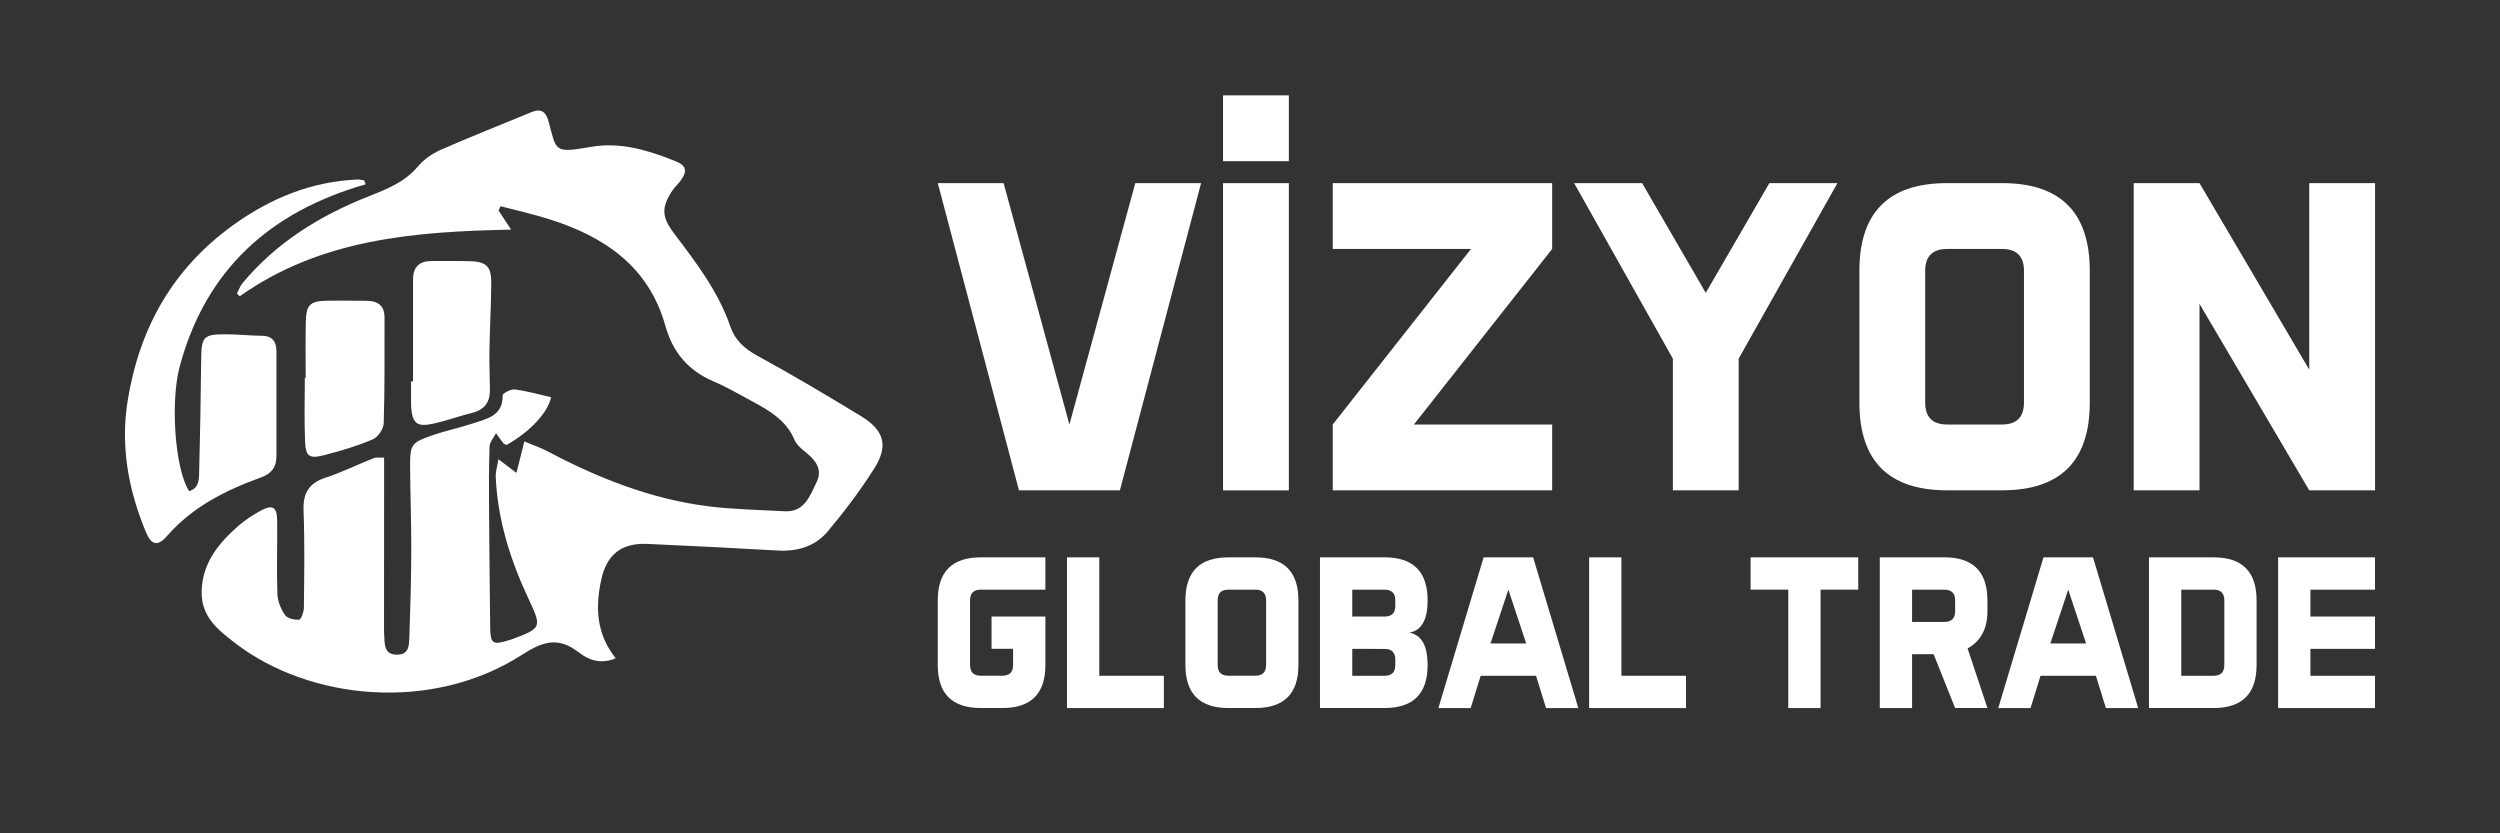 <svg xmlns="http://www.w3.org/2000/svg" xmlns:xlink="http://www.w3.org/1999/xlink" id="Layer_1" x="0px" y="0px" viewBox="0 0 595.28 198.43" style="enable-background:new 0 0 595.28 198.43;" xml:space="preserve"><rect x="0" y="0" width="595.28" height="198.43" fill="#333333" stroke="none"/><style type="text/css">	.st0{fill:#FFFFFF;}</style><g>	<g>		<path class="st0" d="M87.06,43.89c-22.69,6.49-38.1,20.29-44.28,43.42c-2.23,8.34-1.15,24.44,2.27,29.64   c2.45-0.78,2.33-2.93,2.38-4.8c0.22-8.81,0.38-17.61,0.47-26.42c0.06-5.58,0.48-6.14,5.98-6.13c2.84,0.01,5.67,0.32,8.51,0.36   c2.62,0.04,3.44,1.52,3.44,3.84c-0.01,8.24-0.02,16.47,0,24.71c0.01,2.58-1.02,4.2-3.56,5.12c-8.47,3.08-16.43,7.01-22.52,14.02   c-2.16,2.49-3.7,2.21-5-0.94c-4.21-10.13-6.13-20.54-4.3-31.61c2.85-17.26,10.86-31.27,25.09-41.51   c8.81-6.34,18.57-10.38,29.58-10.84c0.53-0.02,1.07,0.14,1.61,0.21C86.83,43.27,86.95,43.58,87.06,43.89z"></path>		<path class="st0" d="M98.35,90.8c0-8.09,0.01-16.18,0-24.27c0-3.03,1.56-4.4,4.51-4.38c2.98,0.02,5.97-0.04,8.95,0.04   c4.08,0.1,5.23,1.27,5.17,5.5c-0.07,5.25-0.34,10.5-0.44,15.76c-0.05,3.12,0.08,6.25,0.12,9.37c0.03,2.95-1.3,4.77-4.26,5.49   c-3.03,0.74-5.98,1.84-9.02,2.53c-4.1,0.93-5.19,0.03-5.49-4.05c-0.01-0.14-0.01-0.28-0.01-0.43c0-1.85,0-3.69,0-5.54   C98.04,90.8,98.2,90.8,98.35,90.8z"></path>		<path class="st0" d="M72.79,89.97c0-4.41-0.07-8.81,0.02-13.22c0.09-4.19,0.96-5.05,5.01-5.14c3.13-0.07,6.25,0.02,9.38,0.01   c2.69,0,4.37,1.08,4.36,4c-0.02,8.39,0.07,16.78-0.19,25.16c-0.04,1.34-1.37,3.31-2.59,3.83c-3.78,1.59-7.75,2.8-11.73,3.8   c-3.52,0.87-4.27,0.26-4.42-3.54c-0.2-4.96-0.05-9.93-0.05-14.9C72.65,89.97,72.72,89.97,72.79,89.97z"></path>	</g>	<path class="st0" d="M118.68,109.34c1.66,1.27,2.71,2.06,4.29,3.26c0.66-2.61,1.19-4.73,1.88-7.48c2.05,0.86,3.88,1.47,5.56,2.36  c12.02,6.35,24.54,11.32,38.1,13.06c6.04,0.77,12.17,0.85,18.26,1.2c4.79,0.27,6.04-3.6,7.64-6.86c1.46-2.95-0.02-5.12-2.33-7  c-1.09-0.89-2.35-1.88-2.87-3.1c-1.99-4.71-6.02-7.03-10.18-9.26c-3.01-1.61-5.96-3.36-9.09-4.69c-6.05-2.57-9.73-6.9-11.51-13.26  c-3.94-14.07-14.46-21.21-27.58-25.35c-3.83-1.21-7.76-2.09-11.65-3.12c-0.16,0.34-0.33,0.68-0.49,1.02  c0.87,1.32,1.73,2.65,2.99,4.56c-23.09,0.45-45.33,2.21-64.62,15.87c-0.22-0.21-0.45-0.42-0.67-0.64c0.44-0.84,0.75-1.8,1.35-2.51  c8.03-9.62,18.31-16.01,29.83-20.57c4.36-1.73,8.67-3.36,11.87-7.15c1.42-1.68,3.43-3.1,5.46-4c7.14-3.14,14.42-5.98,21.63-8.98  c2.3-0.95,3.44-0.07,4.05,2.16c1.94,7.03,1.13,7.71,9.98,6.13c7.19-1.28,13.82,0.81,20.32,3.41c2.58,1.03,2.79,2.42,1.15,4.63  c-0.59,0.8-1.37,1.46-1.91,2.29c-2.76,4.13-2.55,6.4,0.4,10.31c5.22,6.9,10.51,13.77,13.36,22.12c1.11,3.25,3.38,5.28,6.45,6.96  c8.34,4.56,16.53,9.42,24.65,14.36c5.55,3.38,6.6,7.08,3.17,12.48c-3.33,5.25-7.11,10.25-11.1,15.01c-2.98,3.55-7.2,4.8-11.91,4.52  c-10.32-0.6-20.65-1.1-30.98-1.57c-6.14-0.28-9.68,2.47-10.99,8.41c-1.46,6.61-1.24,12.98,3.42,18.82  c-3.63,1.56-6.62,0.3-8.72-1.35c-4.92-3.84-8.56-2.71-13.55,0.49c-21.53,13.86-50.62,10.82-68.26-2.69  c-4.4-3.37-8.26-6.49-8.06-12.55c0.22-6.69,4.07-11.35,8.78-15.46c1.59-1.39,3.42-2.57,5.28-3.59c2.82-1.53,3.89-0.88,3.92,2.37  c0.06,5.83-0.15,11.66,0.05,17.48c0.06,1.71,0.83,3.58,1.82,5c0.56,0.81,2.25,1.22,3.35,1.1c0.5-0.05,1.13-1.84,1.14-2.85  c0.08-7.68,0.21-15.36-0.08-23.03c-0.16-4.16,1.17-6.61,5.24-7.93c3.9-1.26,7.61-3.12,11.44-4.64c0.6-0.24,1.36-0.09,2.5-0.14  c0,2.72,0,5.25,0,7.77c-0.01,10.95-0.02,21.9-0.02,32.85c0,0.57,0,1.14,0.04,1.71c0.15,2.11-0.11,4.58,3.06,4.6  c2.95,0.02,2.86-2.38,2.93-4.29c0.24-6.82,0.44-13.64,0.46-20.47c0.02-6.68-0.24-13.36-0.28-20.05c-0.03-5.21,0.27-5.67,5.21-7.39  c3.21-1.12,6.58-1.81,9.81-2.89c3.3-1.1,7.11-1.76,7.02-6.67c-0.01-0.48,1.97-1.51,2.92-1.39c2.91,0.38,5.76,1.2,8.62,1.85  c-0.84,3.81-5.12,8.26-10.55,11.34c-0.25-0.1-0.6-0.12-0.75-0.31c-0.64-0.79-1.22-1.63-1.82-2.45c-0.54,1.04-1.5,2.07-1.54,3.13  c-0.18,4.97-0.15,9.94-0.12,14.92c0.06,9.38,0.16,18.76,0.27,28.14c0.04,3.88,0.6,4.28,4.25,3.15c0.27-0.08,0.55-0.16,0.81-0.25  c7.37-2.72,7.24-2.88,3.97-9.89c-4.24-9.06-7.23-18.54-7.7-28.64C117.94,112.5,118.38,111.19,118.68,109.34z"></path></g><g>	<g>		<path class="st0" d="M270.32,43.61h15.67l-19.33,73.15h-24.03l-19.33-73.15h15.67l15.67,57.47L270.32,43.61z"></path>		<path class="st0" d="M291.22,38.38V22.71h15.67v15.67H291.22z M306.89,43.61v73.15h-15.67V43.61H306.89z"></path>		<path class="st0" d="M369.59,43.61v15.67l-32.92,41.8h32.92v15.67h-52.25v-15.67l32.92-41.8h-32.92V43.61H369.59z"></path>		<path class="st0" d="M391.01,43.61l15.15,26.12l15.15-26.12h16.2L414,85.4v31.35h-15.67V85.4l-23.51-41.8H391.01z"></path>		<path class="st0" d="M497.6,95.85c0,13.93-6.97,20.9-20.9,20.9h-13.06c-13.93,0-20.9-6.97-20.9-20.9V64.5   c0-13.93,6.97-20.9,20.9-20.9h13.06c13.93,0,20.9,6.97,20.9,20.9V95.85z M458.41,95.85c0,3.48,1.74,5.23,5.23,5.23h13.06   c3.48,0,5.23-1.74,5.23-5.23V64.5c0-3.48-1.74-5.22-5.23-5.22h-13.06c-3.48,0-5.23,1.74-5.23,5.22V95.85z"></path>		<path class="st0" d="M523.73,43.61l26.13,44.41V43.61h15.67v73.15h-15.67l-26.13-44.41v44.41h-15.67V43.61H523.73z"></path>	</g>	<g>		<path class="st0" d="M230.98,158.34c0,1.71,0.85,2.56,2.56,2.56h5.13c1.71,0,2.56-0.85,2.56-2.56v-3.85h-5.13v-7.69h12.82v11.54   c0,6.84-3.42,10.25-10.25,10.25h-5.13c-6.84,0-10.25-3.42-10.25-10.25v-15.38c0-6.84,3.42-10.25,10.25-10.25h15.38v7.69h-15.38   c-1.71,0-2.56,0.85-2.56,2.56V158.34z"></path>		<path class="st0" d="M261.75,160.91h15.38v7.69h-23.07v-35.89h7.69V160.91z"></path>		<path class="st0" d="M309.17,158.34c0,6.84-3.42,10.25-10.25,10.25h-6.41c-6.84,0-10.25-3.42-10.25-10.25v-15.38   c0-6.84,3.42-10.25,10.25-10.25h6.41c6.84,0,10.25,3.42,10.25,10.25V158.34z M289.94,158.34c0,1.71,0.85,2.56,2.56,2.56h6.41   c1.71,0,2.56-0.85,2.56-2.56v-15.38c0-1.71-0.85-2.56-2.56-2.56h-6.41c-1.71,0-2.56,0.85-2.56,2.56V158.34z"></path>		<path class="st0" d="M329.68,132.71c6.84,0,10.25,3.42,10.25,10.25c0,4.61-1.45,7.18-4.36,7.69c2.91,0.51,4.36,3.08,4.36,7.69   c0,6.84-3.42,10.25-10.25,10.25H314.3v-35.89H329.68z M321.99,140.4v6.41h7.69c1.71,0,2.56-0.85,2.56-2.56v-1.28   c0-1.71-0.85-2.56-2.56-2.56H321.99z M321.99,154.5v6.41h7.69c1.71,0,2.56-0.85,2.56-2.56v-1.28c0-1.71-0.85-2.56-2.56-2.56   H321.99z"></path>		<path class="st0" d="M375.82,168.6h-7.69l-2.38-7.69h-13.18l-2.38,7.69h-7.69l10.77-35.89h11.79L375.82,168.6z M354.9,153.22h8.51   l-4.25-12.82L354.9,153.22z"></path>		<path class="st0" d="M386.08,160.91h15.38v7.69h-23.07v-35.89h7.69V160.91z"></path>		<path class="st0" d="M442.47,132.71v7.69h-8.97v28.2h-7.69v-28.2h-8.97v-7.69H442.47z"></path>		<path class="st0" d="M460.42,155.78h-5.13v12.82h-7.69v-35.89h15.38c6.84,0,10.25,3.42,10.25,10.25v2.56   c0,4.19-1.57,7.14-4.72,8.87l4.72,14.2h-7.69L460.42,155.78z M455.29,140.4v7.69h7.69c1.71,0,2.56-0.85,2.56-2.56v-2.56   c0-1.71-0.85-2.56-2.56-2.56H455.29z"></path>		<path class="st0" d="M509.13,168.6h-7.69l-2.38-7.69h-13.18l-2.38,7.69h-7.69l10.77-35.89h11.79L509.13,168.6z M488.21,153.22   h8.51l-4.25-12.82L488.21,153.22z"></path>		<path class="st0" d="M527.07,132.71c6.84,0,10.25,3.42,10.25,10.25v15.38c0,6.84-3.42,10.25-10.25,10.25h-15.38v-35.89H527.07z    M529.64,142.96c0-1.71-0.85-2.56-2.56-2.56h-7.69v20.51h7.69c1.71,0,2.56-0.85,2.56-2.56V142.96z"></path>		<path class="st0" d="M565.52,146.81v7.69h-15.38v6.41h15.38v7.69h-23.07v-35.89h23.07v7.69h-15.38v6.41H565.52z"></path>	</g></g></svg>